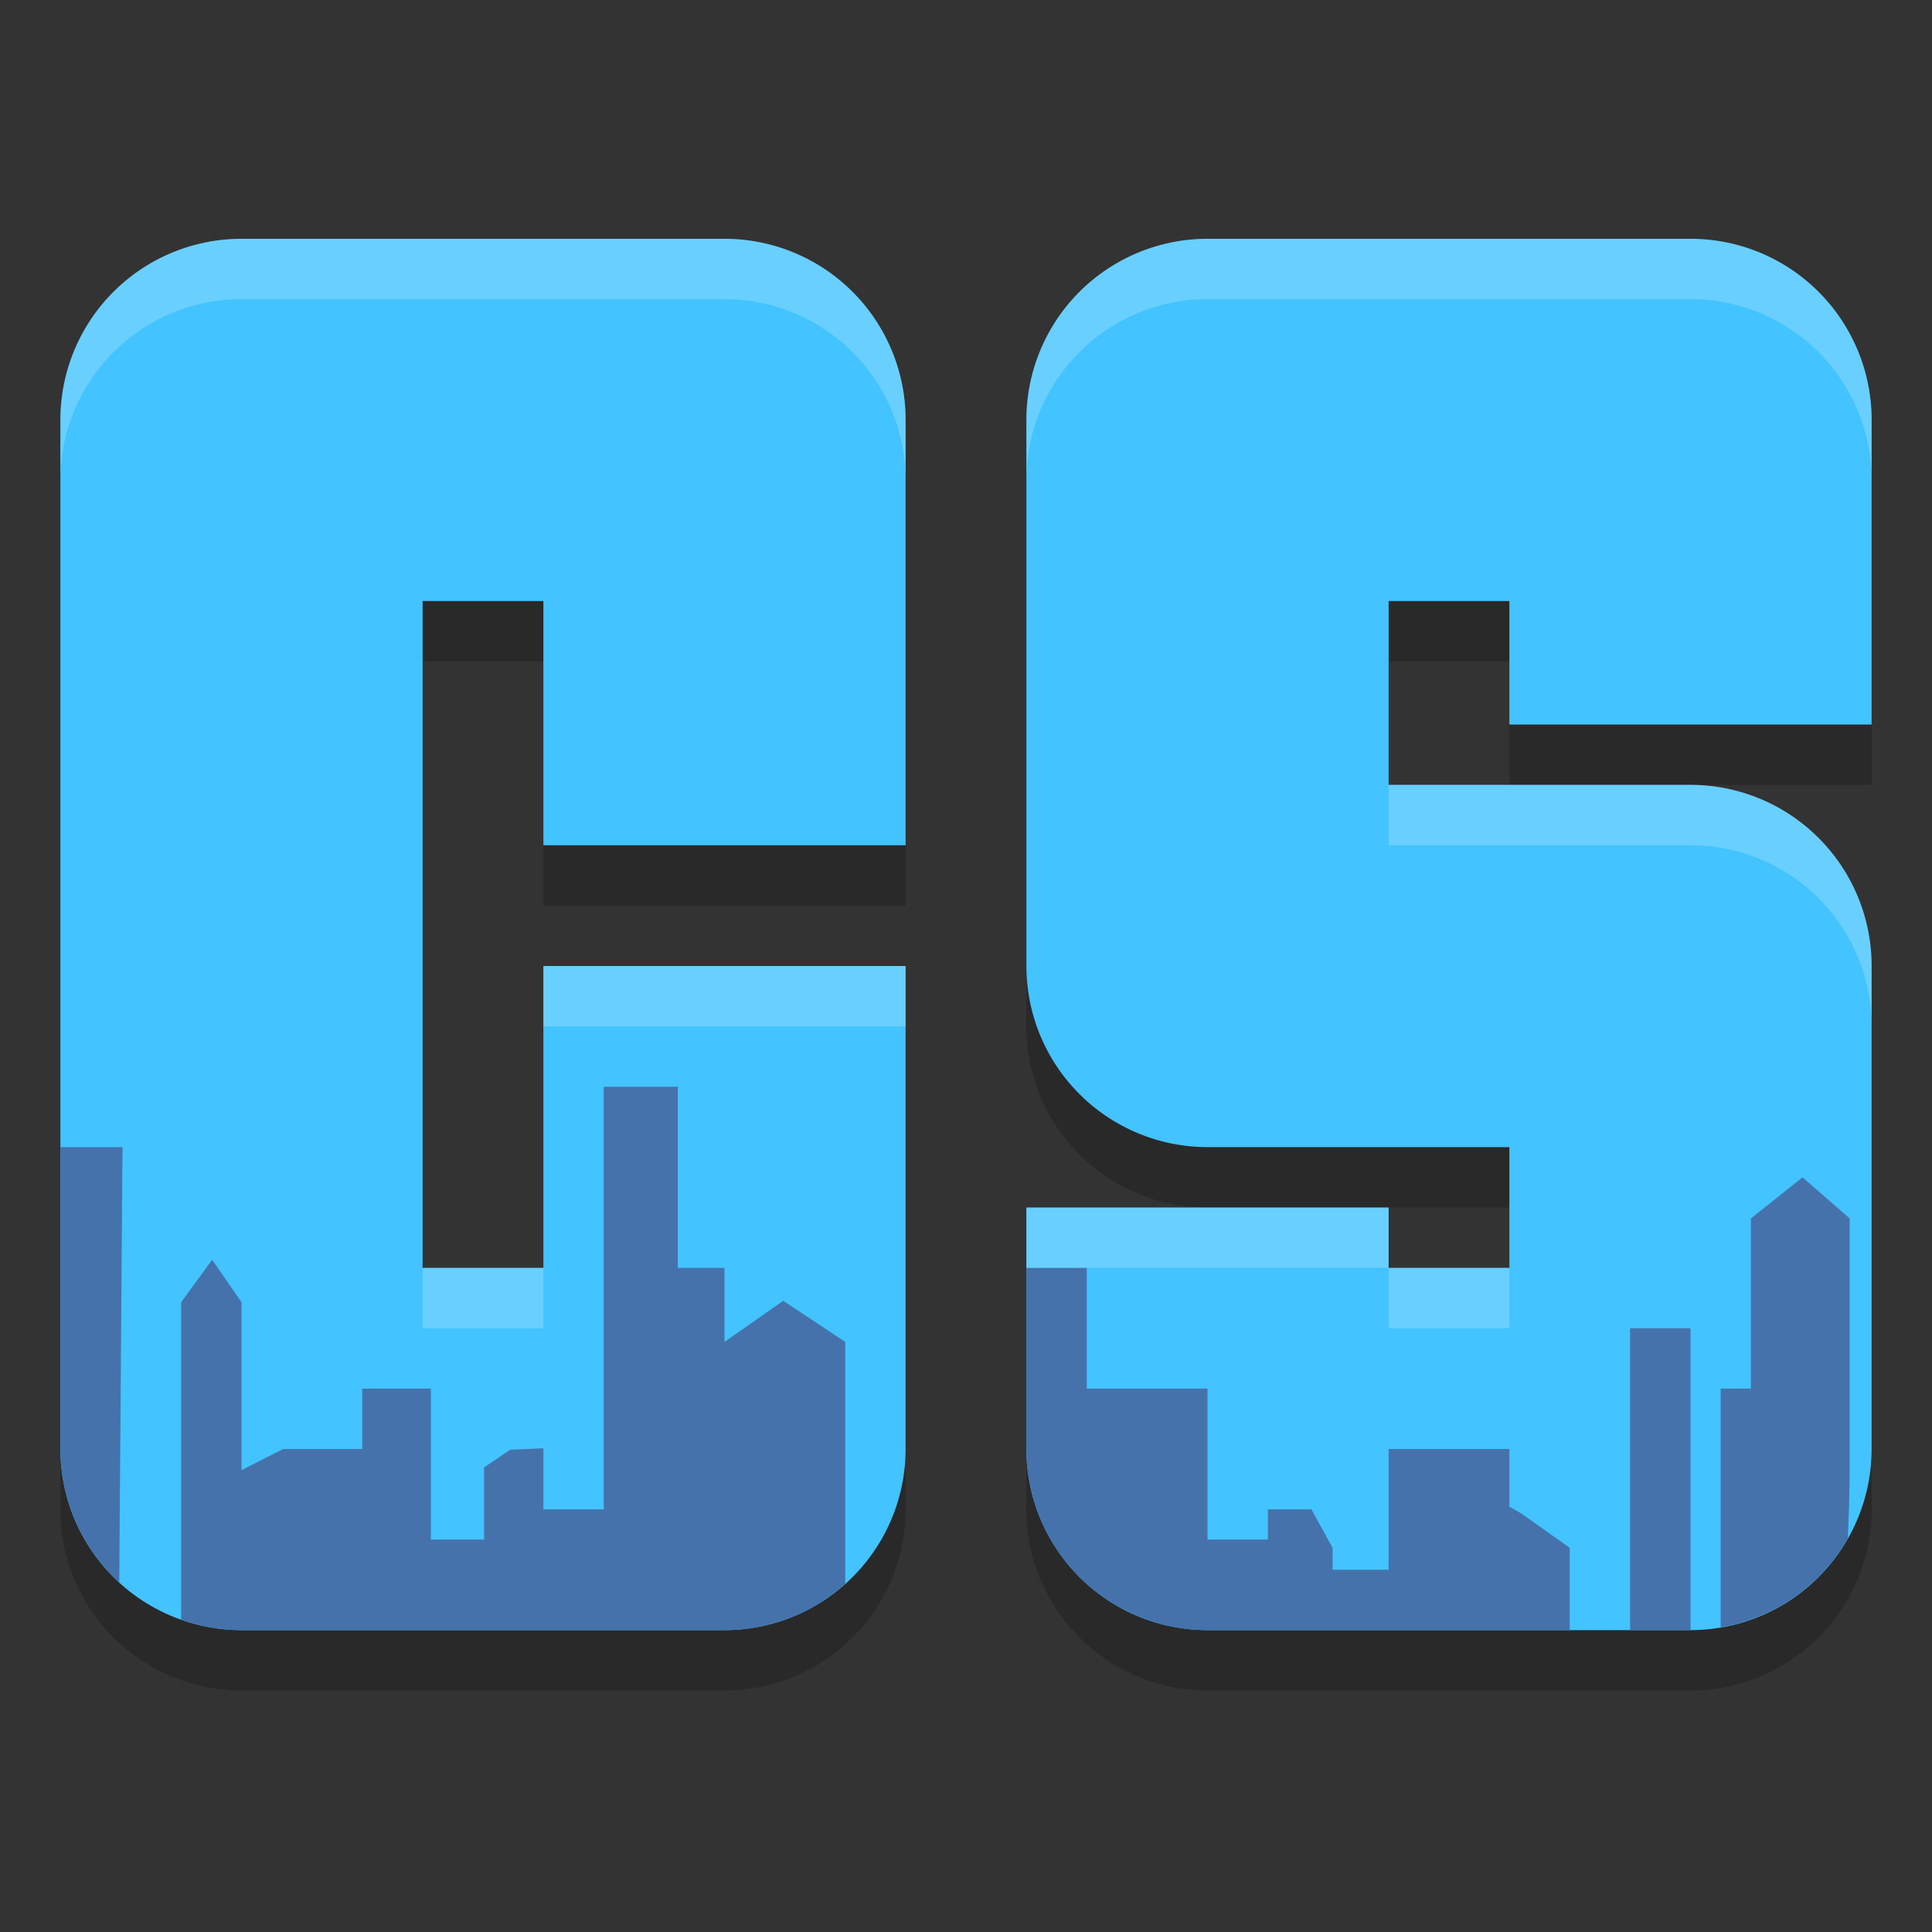 <svg xmlns="http://www.w3.org/2000/svg" width="32" height="32" version="1.1">
 <rect width="100%" height="100%" fill="#333333" stroke="none"/>
 <path style="opacity:0.2" d="m 4,4.955 a 3,3 0 0 0 -3,3 V 25 a 3,3 0 0 0 3,3 h 8 a 3,3 0 0 0 3,-3 V 17 H 9 v 5 H 7 V 10.955 H 9 V 15 h 6 V 7.955 a 3,3 0 0 0 -3,-3 z m 16,0 a 3,3 0 0 0 -3,3 V 17 a 3,3 0 0 0 3,3 h 5 v 2 h -2 v -1 h -6 v 4 a 3,3 0 0 0 3,3 h 8 a 3,3 0 0 0 3,-3 v -8 a 3,3 0 0 0 -3,-3 h -5 v -3.045 h 2 V 13 h 6 V 7.955 a 3,3 0 0 0 -3,-3 z"/>
 <path style="fill:none;stroke:#43c3ff;stroke-width:6;stroke-linejoin:round" d="M 12,14 V 6.955 H 4 V 24 h 8 v -8"/>
 <path style="fill:none;stroke:#43c3ff;stroke-width:6;stroke-linejoin:round" d="M 28,12 V 6.955 H 20 V 16 h 8 v 8 h -8 v -4"/>
 <path style="fill:#4572ab" d="M 10 18 L 10 25 L 9 25 L 9 23.988 L 8.453 24.012 L 8.018 24.305 L 8.018 25.5 L 7.137 25.5 L 7.137 23 L 6 23 L 6 24 L 4.691 24 L 4 24.35 L 4 21.57 L 3.514 20.865 L 3 21.57 L 3 26.826 A 3 3 0 0 0 4 27 L 12 27 A 3 3 0 0 0 14 26.232 L 14 22.227 L 12.973 21.545 L 12 22.227 L 12 21 L 11.227 21 L 11.227 18 L 10 18 z M 1 19 L 1 24 A 3 3 0 0 0 1.975 26.209 L 2.029 19 L 1 19 z M 29.855 19.5 L 29 20.182 L 29 23 L 28.5 23 L 28.5 26.953 A 3 3 0 0 0 30.607 25.479 C 30.62 25.102 30.636 24.75 30.637 24.273 L 30.637 20.182 L 29.855 19.5 z M 17 21 L 17 24 A 3 3 0 0 0 18.123 26.34 A 3 3 0 0 0 18.229 26.418 A 3 3 0 0 0 18.441 26.561 C 18.75 26.741 19.089 26.876 19.439 26.945 C 19.624 26.982 19.812 27 20 27 L 26 27 L 26 25.637 L 25.195 25.066 L 25 24.955 L 25 24 L 23 24 L 23 26 L 22.072 26 L 22.072 25.637 L 21.721 25 L 21 25 L 21 25.5 L 20 25.5 L 20 23 L 18 23 L 18 21 L 17 21 z M 27 22 L 27 27 L 28 27 L 28 22 L 27 22 z"/>
 <path style="opacity:0.2;fill:#ffffff" d="M 4 3.955 A 3 3 0 0 0 1 6.955 L 1 7.955 A 3 3 0 0 1 4 4.955 L 12 4.955 A 3 3 0 0 1 15 7.955 L 15 6.955 A 3 3 0 0 0 12 3.955 L 4 3.955 z M 20 3.955 A 3 3 0 0 0 17 6.955 L 17 7.955 A 3 3 0 0 1 20 4.955 L 28 4.955 A 3 3 0 0 1 31 7.955 L 31 6.955 A 3 3 0 0 0 28 3.955 L 20 3.955 z M 23 13 L 23 14 L 28 14 A 3 3 0 0 1 31 17 L 31 16 A 3 3 0 0 0 28 13 L 25 13 L 23 13 z M 9 16 L 9 17 L 15 17 L 15 16 L 9 16 z M 17 20 L 17 21 L 23 21 L 23 20 L 20 20 L 17 20 z M 23 21 L 23 22 L 25 22 L 25 21 L 23 21 z M 7 21 L 7 22 L 9 22 L 9 21 L 7 21 z"/>
</svg>
